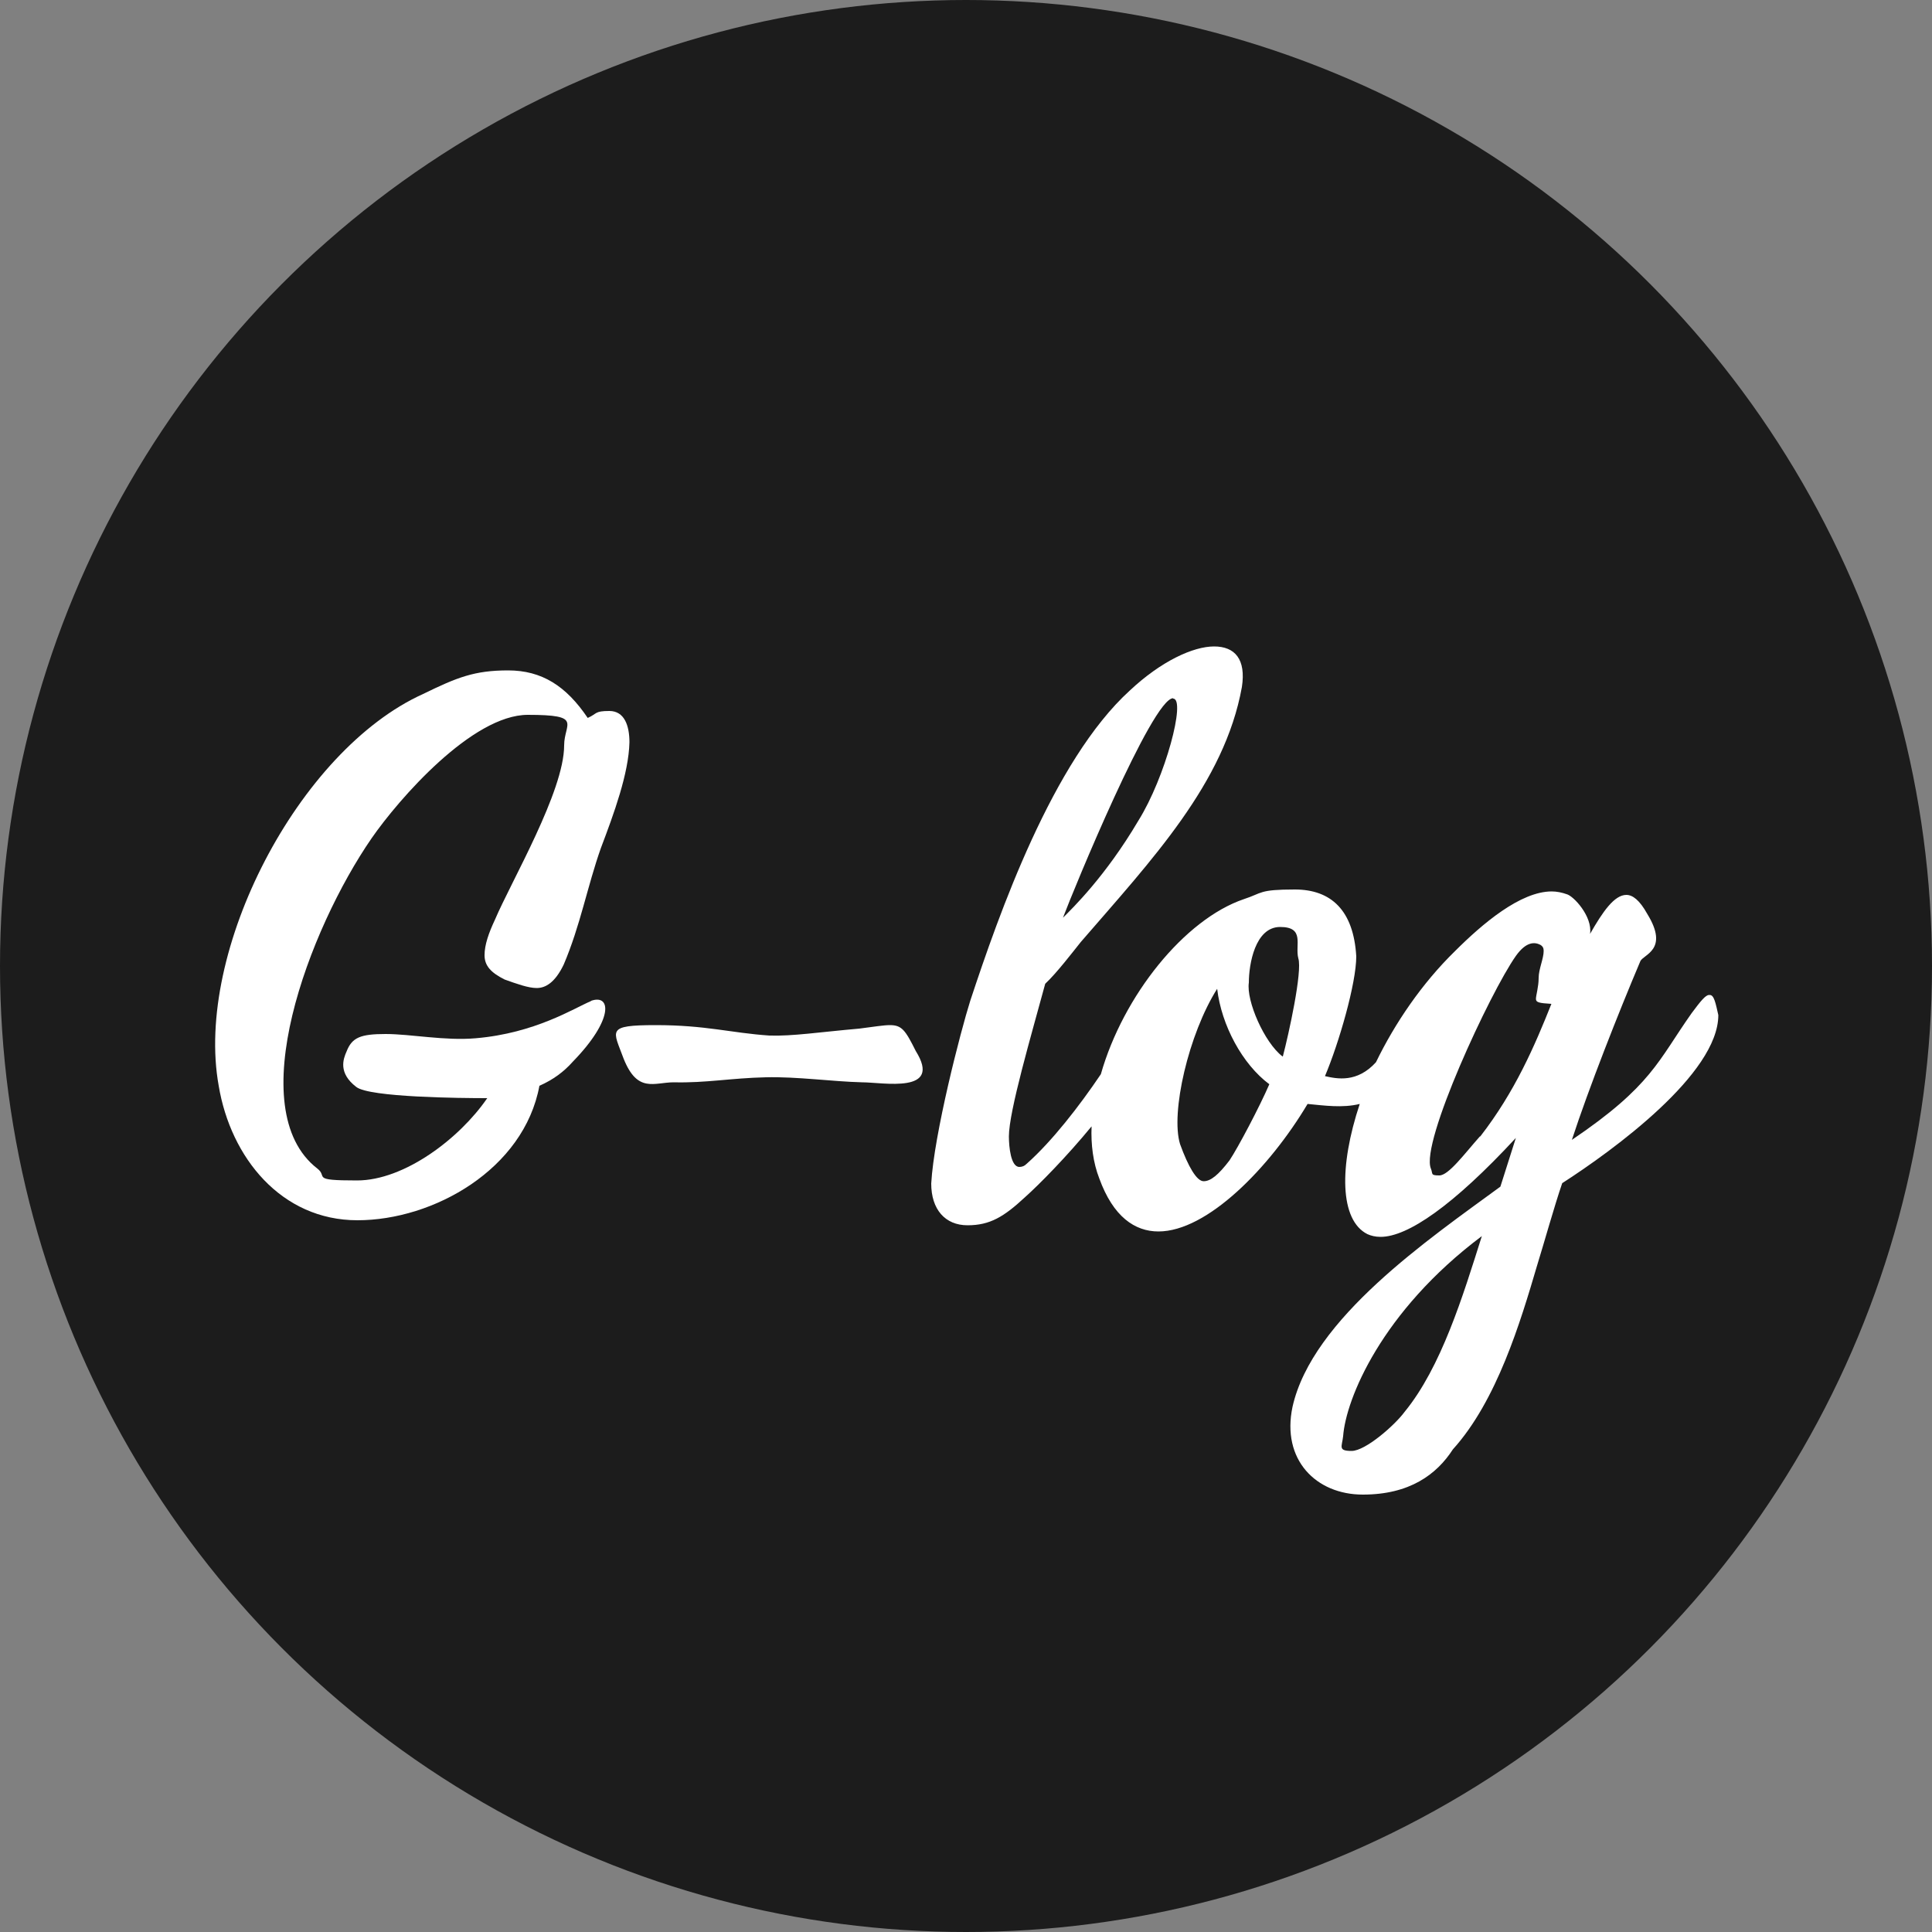 <?xml version="1.0" encoding="UTF-8"?>
<svg xmlns="http://www.w3.org/2000/svg" version="1.1" viewBox="0 0 500 500">
  <rect x="0" y="0" width="500" height="500" fill="#808080" stroke="none"/>
  <!-- Generator: Adobe Illustrator 29.1.0, SVG Export Plug-In . SVG Version: 2.1.0 Build 142)  -->
  <defs>
    <style>
      .st0 {
        fill: #1c1c1c;
      }

      .st1 {
        fill: #fff;
      }
    </style>
  </defs>
  <g id="_レイヤー_2" data-name="レイヤー_2">
    <circle class="st0" cx="250" cy="250" r="250"/>
  </g>
  <g id="_レイヤー_1" data-name="レイヤー_1">
    <g>
      <path class="st1" d="M152.9,259.1c-4.3,1.8-14.4,8.3-29.8,9.6-7.9.7-16.8-1.1-23.3-1.1s-8.7.9-10.1,4.5c-.9,2-2.2,5.6,2.5,9.2,3.4,2.7,27.1,2.9,33.9,2.9-7.2,10.5-21.5,21.3-33.7,21.3s-7.4-.9-10.3-3.1c-19.7-15.3-2.2-61.9,14.1-85.5,7-10.1,26-31.9,40.4-31.9s9.4,2.2,9.4,7.9c0,11.9-13.7,35.2-17.9,45.1-1.6,3.4-2.7,6.5-2.7,9.2s1.6,4.5,5.2,6.3c3.1,1.1,6.1,2.2,8.3,2.2s4.7-1.3,7-6.1c4.3-10.1,6.1-20.2,9.6-30.1,3.4-9,7.2-19.3,7.4-27.4,0-4.3-1.3-8.1-5.2-8.1s-3.1.7-5.6,1.8c-5.6-8.3-11.9-12.3-20.6-12.3s-13.2,1.8-22,6.1c-32.3,14.6-59.2,66.6-52.9,101.4,3.1,18.6,16.2,34.8,35.9,34.8s43.1-13.2,47.1-34.8c3.6-1.6,6.3-3.6,8.7-6.3,10.5-10.8,9.9-17.5,4.7-15.7Z"/>
      <path class="st1" d="M230.3,265.3c-1.6,0-4,.4-7.9.9-10.3.9-17.3,2-23.3,1.8-10.1-.7-16.4-2.7-29.4-2.7s-11,1.3-8.3,8.7c3.6,9,7.9,6.1,13,6.1,8.3.2,14.8-1.1,23.8-1.3,8.1-.2,17.1,1.1,24.9,1.3,5.4,0,20.9,3.1,13.9-8.1-2.7-5.4-3.6-6.7-6.7-6.7Z"/>
      <path class="st1" d="M442.3,257.5c-.9,0-2.2,1.6-4.5,4.7-8.7,12.3-10.3,18.8-31,32.8,4.3-13.2,12.1-33,17.7-46.2.7-1.8,7.6-2.9,1.8-12.3-2-3.6-3.8-4.9-5.4-4.9-3.1,0-6.1,4.3-9.4,10.1.7-4.5-4.3-9.9-6.1-10.3-1.1-.4-2.5-.7-3.8-.7-8.1,0-17.9,8.3-25.1,15.5-8.5,8.3-15.5,18.6-20.4,28.7-4.9,5.4-10.1,4.3-13.2,3.6,3.6-8.5,8.1-24,8.1-31-.7-11.9-6.5-17.3-15.9-17.3s-8.3.9-13.2,2.5c-15.3,5.2-31.2,24.9-37,45.3-5.6,8.3-12.6,17.3-19.1,23.1-.7.7-1.3.9-2,.9-2.2,0-2.7-5.2-2.7-7.9,0-6.5,5.8-26.2,9.4-39.5,2.9-2.7,7.2-8.3,9.2-10.8,18.4-21.3,37.2-41.1,41.7-66,1.1-7.2-1.8-10.5-7.2-10.5s-13.7,3.8-21.8,11.4c-20,18.2-33.9,57.9-41.3,80.3-2.5,7.9-9.4,34.6-10.1,47.3,0,6.7,3.6,10.8,9.4,10.8s9.4-2.2,14.8-7.2c3.8-3.4,10.8-10.5,17.3-18.4-.2,4.7.4,9.4,2,13.5,3.6,9.9,9.2,13.7,15.3,13.7,12.6,0,28.7-16.4,38.6-33,4.3.4,9,1.1,13.5,0-5.4,16.2-5.2,30.1,2,33.7.9.4,2,.7,3.4.7,7,0,18.8-8.1,35-25.6l-4,12.6c-18.4,13.5-48.7,34.1-53.8,57-2.9,13.7,6.1,22.7,18.2,22.7s19.1-5.2,23.3-11.7c11.4-12.6,17.5-33,21.8-47.6,1.8-5.8,4.5-15.5,6.5-21.3,13.2-8.5,40.4-28.3,40.4-43.5-.7-3.1-1.1-5.2-2.2-5.2ZM303.6,180.8c3.4,0-2,20.4-9,31.6-8.5,14.4-17.1,22.7-19.5,25.1,2.7-7.2,23.1-56.8,28.5-56.8ZM318.2,300.3c-2.9,3.8-4.9,5.4-6.7,5.4s-4-3.8-6.1-9.6c-2.5-8.1,2.2-28.5,9.6-40.2,1.1,9.4,6.5,19.5,13.5,24.7-2.5,5.8-8.1,16.4-10.3,19.7ZM331.9,273.4c-4.7-3.6-9.4-14.4-8.7-19.1,0-4.7,1.6-14.4,8.1-14.4s3.8,4.7,4.7,8.1c1.1,3.4-2.5,19.7-4,25.4ZM363.5,365.4c-2.5,3.4-10.1,10.1-13.7,10.1s-2.5-1.1-2.2-3.8c.7-9.6,9.9-32.3,35.9-51.8-4.9,15.5-10.5,33.9-20,45.5ZM383,294.1c-4,4.5-8.1,10.1-10.5,10.1s-1.6-.4-2.2-1.8c-2.7-6.7,15.3-45.5,22-55,2.7-3.8,4.9-3.6,6.3-2.9.7.4.9.9.9,1.6,0,2-1.3,4.7-1.3,7s-.7,4.5-.7,5.4.7,1.1,4,1.3c-4.3,10.8-9.4,22.7-18.4,34.3Z"/>
    </g>
  </g>
</svg>